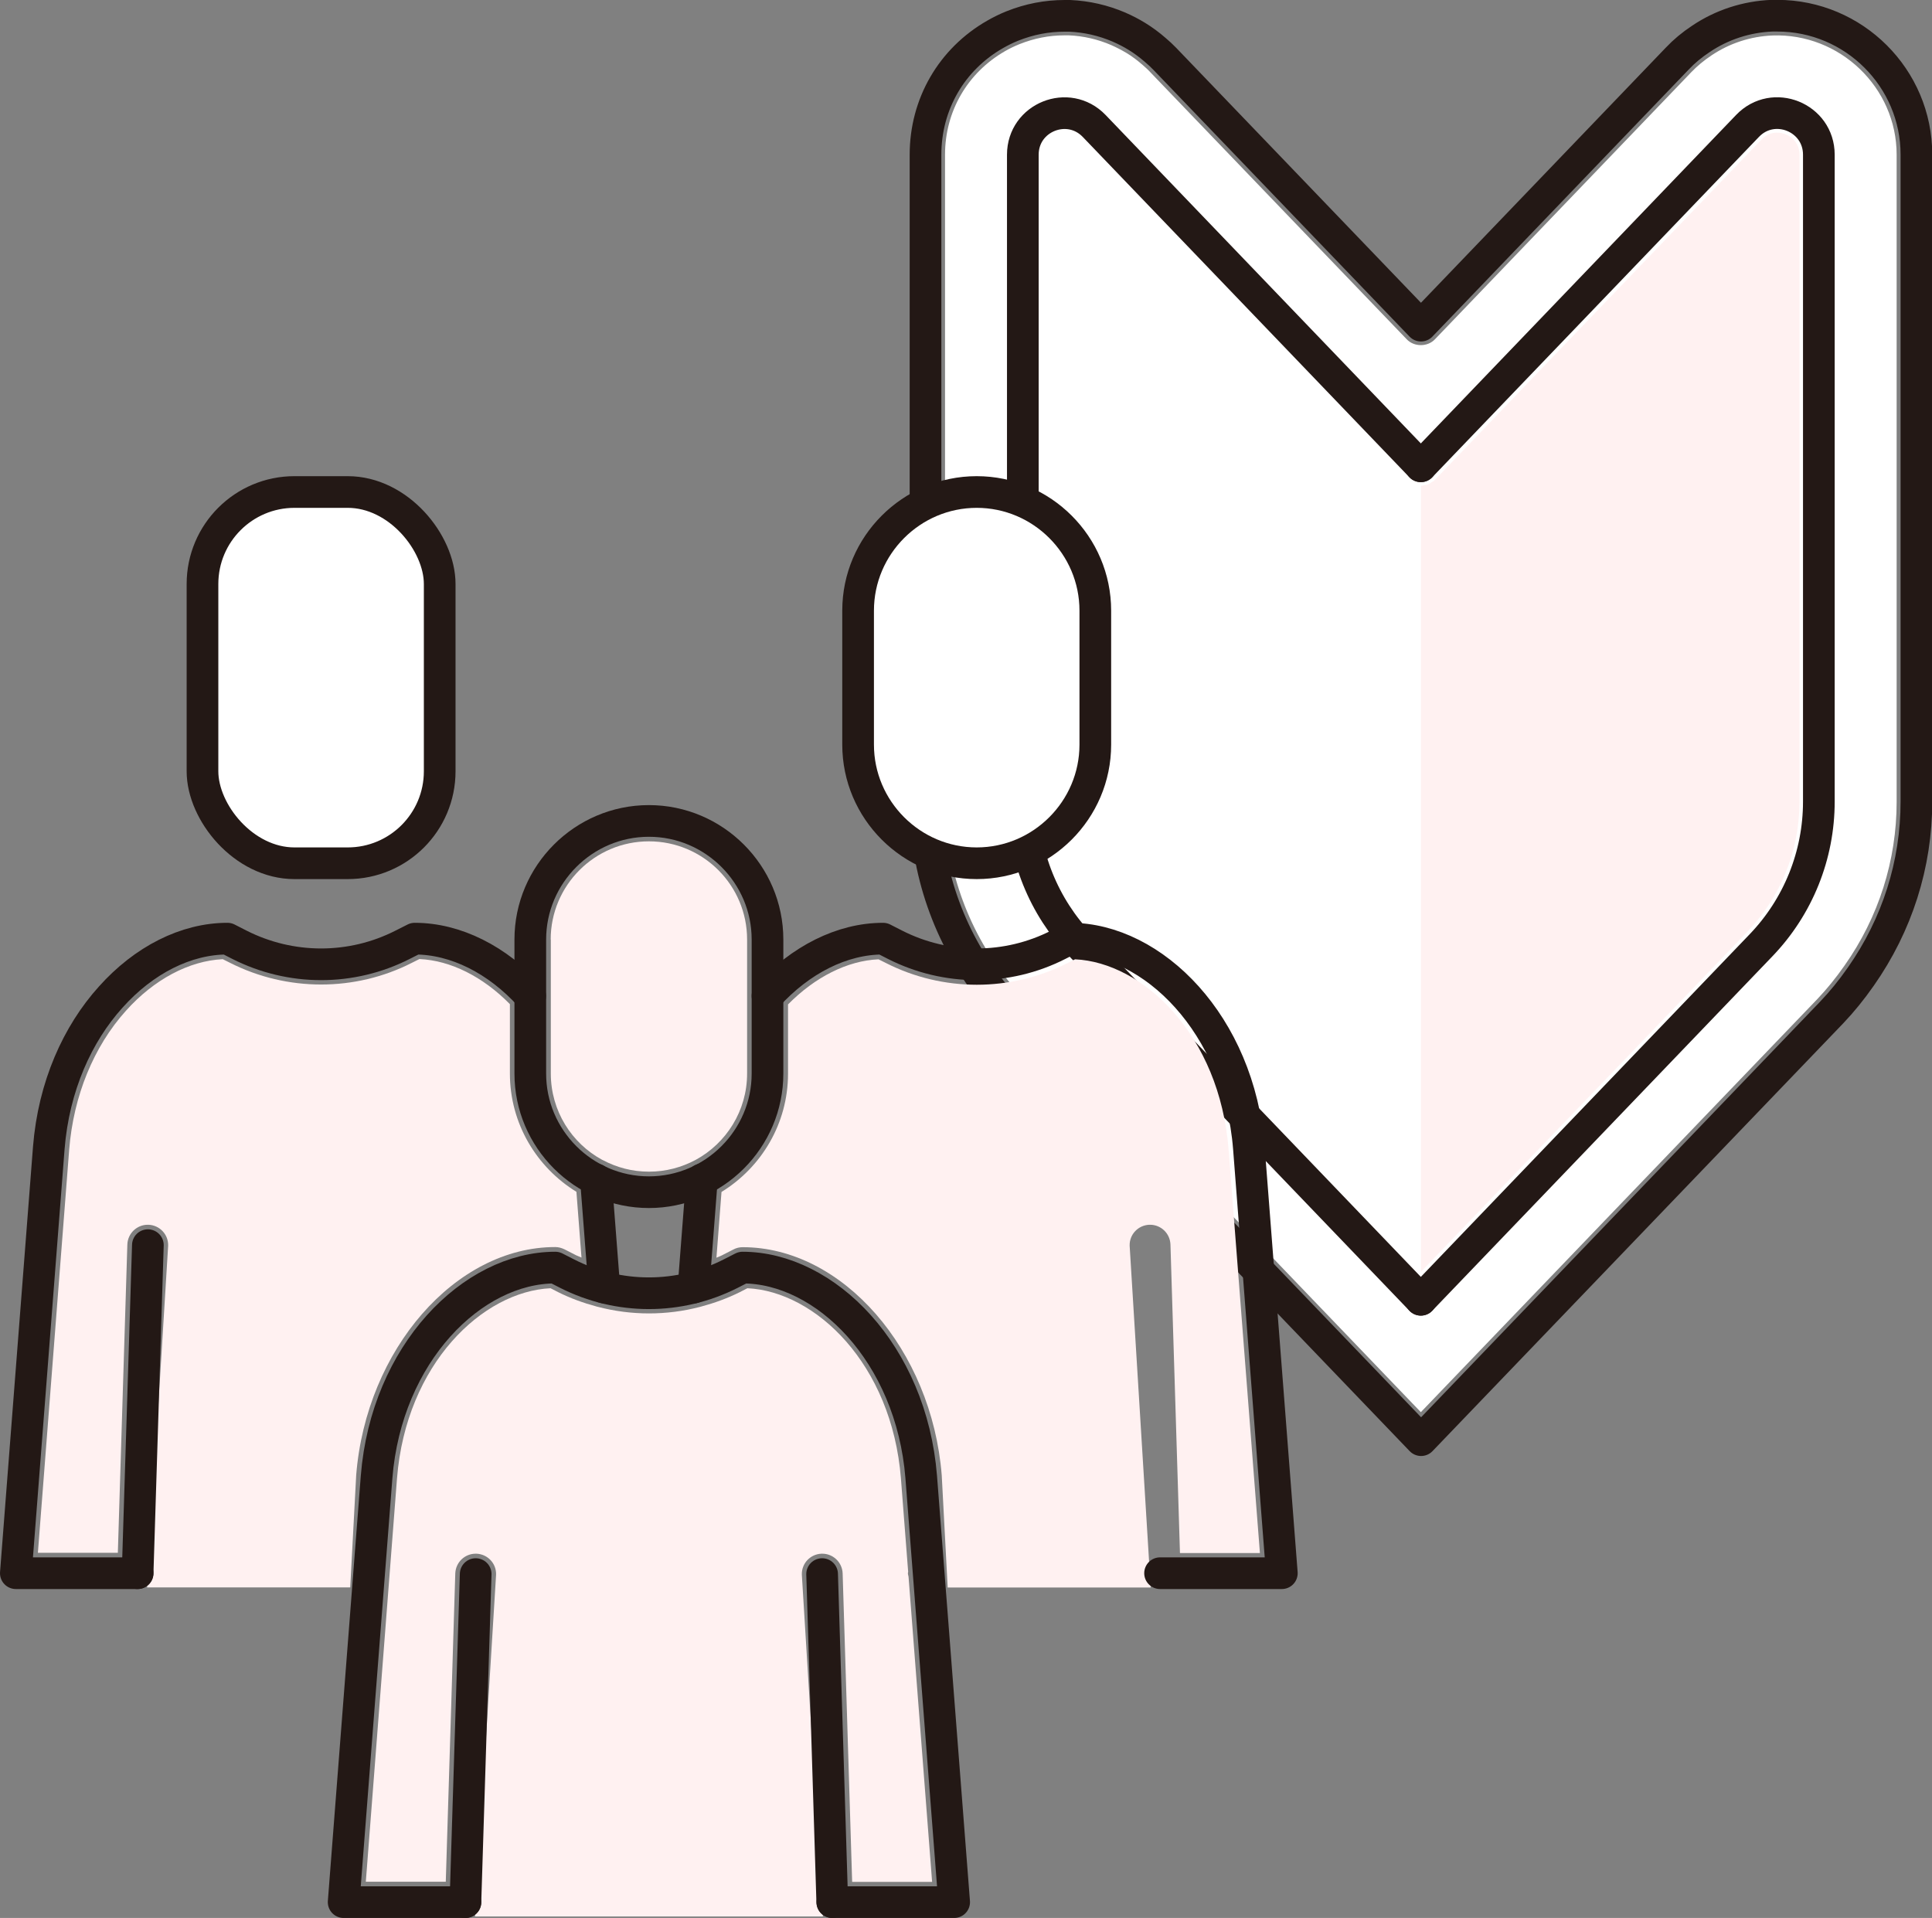 <?xml version="1.0" encoding="UTF-8"?>
<svg id="_レイヤー_2" data-name="レイヤー 2" xmlns="http://www.w3.org/2000/svg" viewBox="0 0 152.47 151.37">
  <rect x="0" y="0" width="152.47" height="151.37" fill="#808080" stroke="none"/>
  <defs>
    <style>
      .cls-1, .cls-2 {
        fill: #fff;
      }

      .cls-1, .cls-3 {
        stroke: #231815;
        stroke-linecap: round;
        stroke-linejoin: round;
        stroke-width: 2.5px;
      }

      .cls-3 {
        fill: none;
      }

      .cls-4 {
        fill: #fff1f1;
      }
    </style>
  </defs>
  <g id="_レイヤー_1-2" data-name="レイヤー 1">
    <g>
      <g>
        <path class="cls-2" d="M149.68,63.27c0,4.64-1.42,9.11-4.11,12.93-.7,1-1.4,1.86-2.15,2.65l-31.29,32.6-31.28-32.59h0c-.49-.51-.97-1.06-1.42-1.63-3.13-3.96-4.85-8.92-4.85-13.96V12.21c0-3.42,1.77-6.47,4.73-8.17.34-.2.74-.39,1.13-.55,1.18-.47,2.36-.7,3.56-.7h.36c1.15.05,2.28.31,3.34.77.41.18.81.39,1.2.62.43.26.86.58,1.28.95.22.19.43.38.63.6l20.21,21.05c.58.61,1.64.61,2.22,0l20.24-21.09c.46-.48.98-.91,1.59-1.32,1.43-.96,3.09-1.5,4.82-1.57,5.3-.19,9.79,4.1,9.79,9.41v51.06Z"/>
        <g>
          <g>
            <path class="cls-3" d="M112.13,102.58l-26.85-27.98c-2.92-3.05-4.56-7.11-4.56-11.33V12.21c0-2.95,3.59-4.39,5.63-2.27l25.78,26.86"/>
            <g>
              <path class="cls-2" d="M112.13,38.33c-.1,0-.19-.03-.29-.05-.1-.02-.2-.02-.29-.06-.09-.04-.17-.11-.26-.16-.08-.05-.16-.08-.23-.15,0,0-.01-.02-.02-.03,0,0-.02-.01-.03-.02l-25.78-26.86c-.75-.78-1.64-.51-1.9-.41-.25.1-1.09.52-1.09,1.61v51.06c0,3.84,1.47,7.49,4.13,10.27l25.74,26.82h0v-62.03s0,0,0,0Z"/>
              <path class="cls-4" d="M140.92,10.6c-.26-.1-1.14-.38-1.9.41l-25.78,26.86s-.02.01-.03.02-.01.02-.02.03c-.07.07-.16.1-.23.15-.08.06-.16.12-.25.16-.09.04-.19.04-.29.06-.1.02-.19.05-.28.05v62.03l25.74-26.82c2.66-2.78,4.13-6.42,4.13-10.27V12.21c0-1.09-.83-1.51-1.09-1.61Z"/>
            </g>
            <path class="cls-3" d="M112.13,36.8l25.78-26.86c2.04-2.13,5.63-.68,5.63,2.27v51.06c0,4.22-1.63,8.28-4.56,11.33l-26.85,27.98"/>
          </g>
          <path class="cls-3" d="M79.74,79.92c-.53-.55-1.04-1.14-1.52-1.74-3.34-4.23-5.18-9.52-5.18-14.91V12.21c0-3.98,2.05-7.53,5.5-9.5.4-.23.86-.46,1.33-.65,1.37-.55,2.75-.81,4.16-.81h.39c1.35.06,2.65.36,3.89.89.48.21.95.45,1.39.72.51.31,1.01.68,1.48,1.09.26.22.51.45.75.7l20.21,21.05,20.24-21.09c.53-.56,1.14-1.07,1.85-1.54,1.66-1.12,3.61-1.75,5.61-1.83.14,0,.28,0,.42,0,6.05,0,10.98,4.92,10.98,10.96v51.06c0,4.96-1.52,9.73-4.39,13.82-.74,1.06-1.5,1.99-2.3,2.83l-32.4,33.75-32.39-33.75Z"/>
        </g>
      </g>
      <g>
        <path class="cls-4" d="M43.46,74.15c0-4.27,3.47-7.75,7.75-7.75s7.75,3.47,7.75,7.75v10.58c0,2.94-1.65,5.5-4.06,6.81,0,0,0,0,0,0-1.1.59-2.35.93-3.68.93s-2.55-.33-3.64-.91c-.02,0-.03-.02-.05-.02-2.42-1.31-4.06-3.87-4.06-6.81v-10.58Z"/>
        <path class="cls-4" d="M11.61,125.29l1.66-26.97c.03-.89-.67-1.63-1.56-1.66-.02,0-.03,0-.05,0-.87,0-1.58.69-1.61,1.56l-.75,24.33H2.99l2.47-31.82c.34-4.24,1.93-8.13,4.48-10.96,2.22-2.48,4.98-3.94,7.64-4.07l.58.29c4.5,2.28,9.87,2.28,14.34,0l.6-.3c2.47.11,5.02,1.4,7.14,3.56v5.47c0,3.95,2.11,7.41,5.25,9.34l.4,5.19c-.13-.06-.27-.11-.4-.17l-.94-.48c-.23-.11-.48-.18-.73-.18-7.87,0-14.92,8.08-15.71,18l-.47,8.86H11.61Z"/>
        <path class="cls-4" d="M67.25,148.51l-.75-24.33c-.03-.87-.74-1.56-1.61-1.56-.02,0-.03,0-.05,0-.89.03-1.59.77-1.56,1.66l1.66,26.97h-27.45l1.66-26.97c.03-.89-.67-1.63-1.56-1.66-.02,0-.03,0-.05,0-.87,0-1.58.69-1.61,1.56l-.75,24.33h-6.31l2.46-31.82c.72-9.08,6.78-14.77,12.12-15.02l.58.3c.98.49,2,.86,3.04,1.14.04.02.08.02.12.03,2.64.69,5.42.69,8.06,0,.03-.01.07-.02.11-.03,1.04-.28,2.06-.65,3.04-1.14l.58-.3c5.35.25,11.4,5.95,12.12,15.02l.57,7.36s-.02.08-.02.12c0,.1.04.18.05.27l1.86,24.08h-6.31Z"/>
        <path class="cls-4" d="M93.12,122.55l-.75-24.33c-.03-.87-.74-1.56-1.61-1.56-.02,0-.03,0-.05,0-.89.03-1.59.77-1.56,1.66l1.66,26.97h-16.02l-.47-8.86c-.79-9.93-7.84-18-15.71-18-.25,0-.51.06-.73.18l-.94.48c-.13.07-.27.11-.4.17l.4-5.19c3.14-1.93,5.25-5.39,5.25-9.34v-5.46c2.13-2.16,4.68-3.45,7.14-3.56l.58.29c4.5,2.29,9.86,2.29,14.35,0l.58-.29c5.35.25,11.41,5.95,12.12,15.03l2.47,31.83h-6.31Z"/>
        <rect class="cls-1" x="15.98" y="38.83" width="18.72" height="29.3" rx="7.26" ry="7.26"/>
        <line class="cls-3" x1="47.69" y1="101.62" x2="47.03" y2="93.08"/>
        <path class="cls-3" d="M10.86,124.16H1.25l2.6-33.56c.39-4.88,2.27-9.01,4.89-11.91,2.61-2.92,5.94-4.61,9.21-4.61l.94.48c4.06,2.06,8.85,2.06,12.89,0l.95-.48c3.23,0,6.52,1.66,9.11,4.52"/>
        <path class="cls-1" d="M77.08,68.13h0c-5.15,0-9.36-4.21-9.36-9.36v-10.58c0-5.15,4.21-9.36,9.36-9.36h0c5.15,0,9.36,4.21,9.36,9.36v10.58c0,5.15-4.21,9.36-9.36,9.36Z"/>
        <line class="cls-3" x1="55.39" y1="93.08" x2="54.73" y2="101.62"/>
        <path class="cls-3" d="M60.57,78.6c2.6-2.86,5.89-4.52,9.12-4.52l.94.48c4.05,2.06,8.85,2.06,12.89,0l.94-.48c6.53,0,13.33,6.77,14.1,16.52l2.6,33.56h-9.61"/>
        <g>
          <path class="cls-3" d="M51.21,94.09h0c-5.15,0-9.36-4.21-9.36-9.36v-10.58c0-5.15,4.21-9.36,9.36-9.36h0c5.15,0,9.36,4.21,9.36,9.36v10.58c0,5.15-4.21,9.36-9.36,9.36Z"/>
          <path class="cls-3" d="M36.73,150.12h-9.61l2.6-33.56c.78-9.75,7.57-16.52,14.1-16.52h0l.94.48c4.05,2.06,8.84,2.06,12.9,0l.94-.48h0c6.53,0,13.32,6.77,14.1,16.52l2.6,33.56h-9.61"/>
        </g>
        <line class="cls-3" x1="65.68" y1="150.12" x2="64.88" y2="124.23"/>
        <line class="cls-3" x1="36.73" y1="150.12" x2="37.54" y2="124.23"/>
        <line class="cls-3" x1="10.86" y1="124.16" x2="11.67" y2="98.27"/>
      </g>
    </g>
  </g>
</svg>